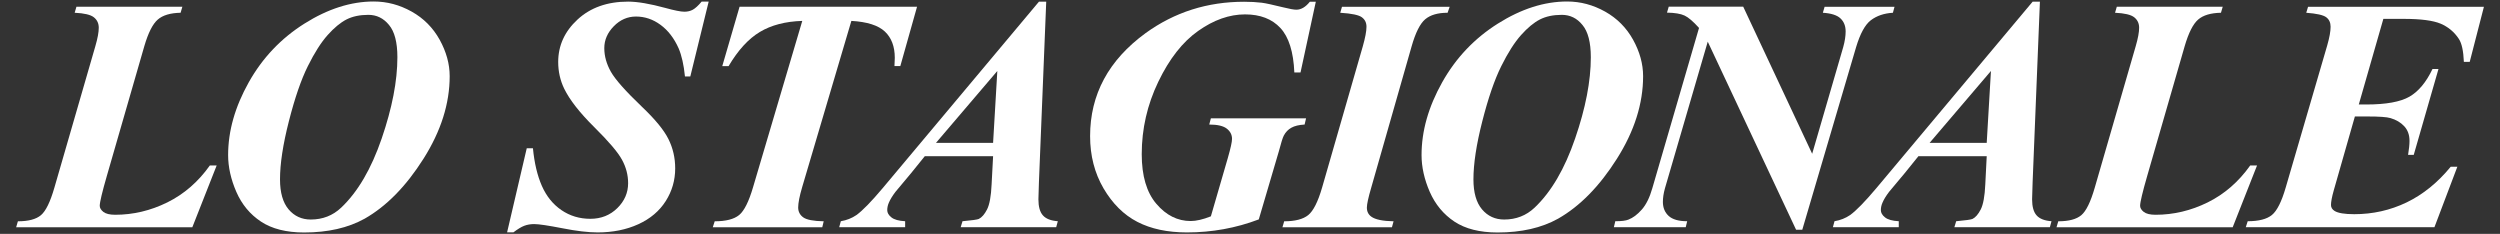 <?xml version="1.0" encoding="utf-8"?>
<!-- Generator: Adobe Illustrator 27.4.1, SVG Export Plug-In . SVG Version: 6.00 Build 0)  -->
<svg version="1.1" id="Ebene_1" xmlns="http://www.w3.org/2000/svg" xmlns:xlink="http://www.w3.org/1999/xlink" x="0px" y="0px"
	 viewBox="0 0 3840 359.2" style="enable-background:new 0 0 3840 359.2;" xml:space="preserve">
<rect x="0" y="0" width="3840" height="359.2" fill="#333333" stroke="none"/>
<style type="text/css">
	.st0{fill:#FFFFFF;}
</style>
<g>
	<path class="st0" d="M295.4,349.1H24.8l2.7-9.2c16.2,0,27.9-3.1,35.4-9.4c7.4-6.2,14.3-20.3,20.6-42.1l63-217.6
		c3.5-12,5.2-21.4,5.2-28.2c0-6.7-2.5-12-7.5-16c-5-4-14.8-6.3-29.5-7l2.7-9.2h162.7l-2.7,9.2c-15.7,0.3-27.4,3.8-35.1,10.5
		c-7.7,6.7-14.6,20.2-20.6,40.7l-57.5,199.1c-7.3,25.3-11,40.7-11,46.2c0,3.3,1.9,6.5,5.6,9.4c3.7,2.9,9.8,4.4,18.1,4.4
		c27.6,0,54.3-6.3,80.1-19c25.7-12.7,47.5-31.6,65.3-56.7h10.5L295.4,349.1z"/>
	<path class="st0" d="M467.1,357.1c-27.3,0-49.4-5.6-66.2-16.7C384,329.2,371.4,314,363,294.7c-8.4-19.3-12.6-38.2-12.6-56.5
		c0-37,10.6-74.2,31.7-111.8c21.1-37.6,49.7-67.6,85.6-90.2C503.6,13.6,539,2.3,574,2.3c20.5,0,39.9,5.2,58.3,15.5
		c18.4,10.3,32.7,24.7,43,43.2c10.2,18.5,15.4,37.1,15.4,56c0,42.2-13.4,84.4-40.2,126.8c-26.8,42.4-57,73.1-90.4,92.1
		C534.7,350,503.7,357.1,467.1,357.1z M565.8,22.8c-13.2,0-24.4,2.4-33.6,7.1c-9.2,4.7-18.9,12.7-28.9,23.9
		c-10,11.2-20.2,27.1-30.5,47.9c-10.3,20.7-20,48.9-29.1,84.6c-9.1,35.6-13.6,65.4-13.6,89.2c0,20.3,4.4,35.7,13.2,46.1
		c8.8,10.4,20.2,15.6,34,15.6c18.3,0,33.9-6.1,46.7-18.2c25.5-24.1,46.3-59.6,62.3-106.3s24.1-88.3,24.1-124.8
		c0-22.8-4.3-39.4-12.9-49.6C589,27.9,578.4,22.8,565.8,22.8z"/>
	<path class="st0" d="M1088.5,2.6l-28.2,114.9h-8.2c-1.8-18-5.1-32.4-9.7-43.2c-7-15.7-16.3-27.7-27.9-36.2
		c-11.6-8.5-24.1-12.7-37.6-12.7c-13,0-24.4,5-34.1,14.9c-9.7,9.9-14.6,21.1-14.6,33.6c0,12.3,3.4,24.4,10.1,36.3
		c6.7,11.9,22.7,29.9,47.8,53.9c20.2,19.2,33.7,35.6,40.6,49.5c6.9,13.8,10.4,28.8,10.4,45c0,18.2-4.8,34.9-14.5,50.2
		c-9.7,15.3-23.7,27.2-42.1,35.6c-18.4,8.4-39.3,12.6-62.6,12.6c-14.3,0-32.4-2.1-54.1-6.4c-21.7-4.2-36.2-6.4-43.3-6.4
		c-5.7,0-10.7,0.9-15.2,2.6s-10.1,5.1-16.7,10.1h-9.7l30.2-129.2h9.5c2.2,22.7,6.7,41.9,13.7,57.8c7,15.9,17,28.3,30,37.2
		s27.8,13.4,44.5,13.4c16.5,0,30.3-5.5,41.4-16.4c11.1-10.9,16.6-23.7,16.6-38.3c0-12.5-3.1-24.5-9.4-36
		c-6.2-11.5-20.5-28.2-42.7-50.2c-22.2-22-37.6-41.6-46.1-59c-6.2-12.8-9.2-26.5-9.2-41c0-25.2,9.9-46.9,29.7-65.2
		c19.8-18.3,45.7-27.5,77.7-27.5c14.5,0,33.6,3.3,57.2,9.7c13.8,3.8,23.6,5.8,29.2,5.8c4.8,0,9.2-1,13-3.1s8.3-6.2,13.5-12.4H1088.5
		z"/>
	<path class="st0" d="M1136,10.3h272.6l-25.7,91.2h-9c0.3-4.8,0.5-9.1,0.5-12.7c0-17.3-5.1-30.8-15.2-40.3
		c-10.2-9.6-27.3-15-51.5-16.4l-75.5,255.1c-4.2,14.2-6.2,24.7-6.2,31.5c0,6.3,2.6,11.4,7.7,15.1c5.2,3.8,15.7,5.8,31.5,6.1
		l-2.2,9.2h-168.2l3-9.2c17.2,0,29.6-3.2,37.5-9.6c7.8-6.4,15-20.8,21.5-43.1l75.5-255.1c-26,0.8-47.7,6.5-65.2,17
		c-17.5,10.5-33.5,28-48,52.5h-9.7L1136,10.3z"/>
	<path class="st0" d="M1525.4,239.9h-104.9l-21,26l-24,28.7c-4.7,6.2-8.1,11.7-10.2,16.7c-1.7,3.8-2.5,7.7-2.5,11.5
		c0,4,2.1,7.7,6.4,11.1c4.2,3.4,11.3,5.4,21.1,5.9v9.2H1289l2.5-9.2c9-1.5,17-4.7,24-9.5c9.3-6.7,22.7-20.4,40.2-41.2L1595.8,2.6
		h11.2l-11.2,277.3c-0.5,14.5-0.8,23.2-0.8,26.2c0,11.3,2.3,19.6,6.9,24.7c4.6,5.2,12.2,8.2,22.9,9l-2.5,9.2h-146.7l2.8-9.2
		c14.5-1.3,22.8-2.5,25-3.5c4.7-2.3,8.9-7.2,12.7-14.6c3.8-7.4,6.2-20.3,7-38.6L1525.4,239.9z M1525.4,219.4l6.5-110.4l-94.2,110.4
		H1525.4z"/>
	<path class="st0" d="M2021.1,2.6l-23.5,108.7h-9.5c-1.3-31.6-8.5-54.4-21.4-68.3c-12.9-13.9-31-20.9-54.3-20.9
		c-24,0-48,8.4-72,25.4c-24,16.9-44.4,43-61.3,78.2s-25.4,72.2-25.4,111.1c0,33.3,7.5,58.8,22.5,76.3c15,17.6,32.6,26.4,52.7,26.4
		c8.5,0,18.8-2.4,31-7.2l26-89.5c4.3-15,6.5-24.8,6.5-29.5c0-6.2-2.6-11.4-7.9-15.6c-5.2-4.2-14.3-6.4-27.1-6.4l2.5-9.5h146.2
		l-2.2,9.5c-8.7,0.5-15.4,2.1-20.4,4.9c-4.9,2.7-8.8,6.8-11.6,12.1c-1.7,3.2-4.2,11.3-7.7,24.5l-30.7,104.2
		c-35,13.3-71.8,20-110.4,20c-29.8,0-55.2-5.4-76.1-16.2c-20.9-10.8-38.2-28-52-51.5c-13.7-23.5-20.6-50.2-20.6-80.2
		c0-64,28.4-116.7,85.2-158.2c44.5-32.2,94.9-48.2,151.4-48.2c9.8,0,18.9,0.5,27.2,1.5c6.2,0.8,17,3.2,32.5,7
		c10,2.5,16.8,3.7,20.5,3.7c7.3,0,14.2-4.1,20.7-12.2H2021.1z"/>
	<path class="st0" d="M2058.6,19.6l2.7-9.2h165.4l-3.2,9.2c-15,0-26.4,3.3-34.4,10c-7.9,6.7-14.9,20.6-20.9,41.7l-62,216.9
		c-4.5,15.3-6.7,25.6-6.7,30.7c0,6,2.3,10.7,7,14c6,4.3,17.3,6.7,34,7l-2.5,9.2h-168.2l2.7-9.2c16.8,0,29.1-3.2,37-9.6
		c7.8-6.4,14.9-20.4,21.2-42.1l62.5-216.9c3.8-13.3,5.7-23.4,5.7-30.2c0-6.2-2.3-11-7-14.5C2087.4,23.1,2076.3,20.7,2058.6,19.6z"/>
	<path class="st0" d="M2300.2,357.1c-27.3,0-49.4-5.6-66.2-16.7c-16.8-11.2-29.4-26.4-37.9-45.7c-8.4-19.3-12.6-38.2-12.6-56.5
		c0-37,10.6-74.2,31.7-111.8c21.1-37.6,49.7-67.6,85.6-90.2c35.9-22.6,71.3-33.9,106.3-33.9c20.5,0,39.9,5.2,58.3,15.5
		c18.4,10.3,32.7,24.7,43,43.2c10.2,18.5,15.4,37.1,15.4,56c0,42.2-13.4,84.4-40.2,126.8s-57,73.1-90.4,92.1
		C2367.9,350,2336.9,357.1,2300.2,357.1z M2398.9,22.8c-13.2,0-24.4,2.4-33.6,7.1c-9.2,4.7-18.9,12.7-28.9,23.9
		c-10,11.2-20.2,27.1-30.5,47.9c-10.3,20.7-20,48.9-29.1,84.6c-9.1,35.6-13.6,65.4-13.6,89.2c0,20.3,4.4,35.7,13.2,46.1
		c8.8,10.4,20.2,15.6,34,15.6c18.3,0,33.9-6.1,46.7-18.2c25.5-24.1,46.3-59.6,62.3-106.3c16.1-46.7,24.1-88.3,24.1-124.8
		c0-22.8-4.3-39.4-12.9-49.6C2422.2,27.9,2411.6,22.8,2398.9,22.8z"/>
	<path class="st0" d="M2677.6,10.3l105.9,225.9l47.7-163.9c2.5-9,3.7-17,3.7-24c0-8.3-2.6-15-7.9-20c-5.2-5-14.3-7.9-27.1-8.7
		l2.7-9.2h107.4l-2.5,9.2c-13.7,0.8-24.9,4.7-33.9,11.5c-8.9,6.8-16.4,20.6-22.6,41.2l-82.7,280.6h-9.5L2623.1,64l-65.7,225.1
		c-2.2,7.8-3.2,14.8-3.2,21c0,9,3,16.2,8.9,21.6c5.9,5.4,15.4,8.1,28.4,8.1l-2.2,9.2h-110.4l2.2-9.2c9.5,0,16.2-0.8,20.2-2.5
		c7-2.7,13.8-7.8,20.5-15.4c6.7-7.6,12.1-18.5,16.2-32.9l71.7-246.1c-8.8-9.8-16.2-16.2-22.2-19c-6-2.8-15-4.3-27-4.5l2.7-9.2
		H2677.6z"/>
	<path class="st0" d="M3051.6,239.9h-104.9l-21,26l-24,28.7c-4.7,6.2-8.1,11.7-10.2,16.7c-1.7,3.8-2.5,7.7-2.5,11.5
		c0,4,2.1,7.7,6.4,11.1c4.2,3.4,11.3,5.4,21.1,5.9v9.2h-101.2l2.5-9.2c9-1.5,17-4.7,24-9.5c9.3-6.7,22.7-20.4,40.2-41.2L3122.1,2.6
		h11.2l-11.2,277.3c-0.5,14.5-0.8,23.2-0.8,26.2c0,11.3,2.3,19.6,6.9,24.7c4.6,5.2,12.2,8.2,22.9,9l-2.5,9.2h-146.7l2.8-9.2
		c14.5-1.3,22.8-2.5,25-3.5c4.7-2.3,8.9-7.2,12.7-14.6c3.8-7.4,6.2-20.3,7-38.6L3051.6,239.9z M3051.6,219.4l6.5-110.4l-94.2,110.4
		H3051.6z"/>
	<path class="st0" d="M3429.4,349.1h-270.6l2.7-9.2c16.2,0,27.9-3.1,35.4-9.4c7.4-6.2,14.3-20.3,20.6-42.1l63-217.6
		c3.5-12,5.2-21.4,5.2-28.2c0-6.7-2.5-12-7.5-16c-5-4-14.8-6.3-29.5-7l2.7-9.2h162.7l-2.7,9.2c-15.7,0.3-27.4,3.8-35.1,10.5
		c-7.7,6.7-14.6,20.2-20.6,40.7l-57.5,199.1c-7.3,25.3-11,40.7-11,46.2c0,3.3,1.9,6.5,5.6,9.4c3.7,2.9,9.8,4.4,18.1,4.4
		c27.6,0,54.3-6.3,80.1-19c25.7-12.7,47.5-31.6,65.3-56.7h10.5L3429.4,349.1z"/>
	<path class="st0" d="M3660.8,29.1l-37.7,131.4h11.5c30.3,0,52.4-4,66.3-12c13.9-8,25.7-22.1,35.4-42.5h9.2l-38,131.9h-8.7
		c1.5-8.8,2.2-16,2.2-21.5c0-9.2-2.7-16.7-8.1-22.5c-5.4-5.8-12.5-10-21.1-12.5c-5.7-1.7-17.4-2.5-35.2-2.5h-19.5l-32.5,113.7
		c-2.8,10-4.2,17.4-4.2,22.2c0,3.8,1.8,6.9,5.5,9.2c5.3,3.3,15.4,5,30.2,5c28.5,0,55.3-6,80.5-18.1c25.1-12.1,47.7-30.4,67.7-54.8
		h10.2l-35.2,92.9h-289.8l3-9.2c17,0,29.4-3.2,37.2-9.6c7.8-6.4,14.9-20.5,21.2-42.3l63.7-218.1c3.5-12.2,5.2-21.7,5.2-28.7
		c0-6.3-2.2-11.2-6.7-14.6c-4.5-3.4-14.7-5.7-30.7-6.9l2.8-9.2h270.1L3793.5,95h-9c-0.7-16.7-3.2-28.4-7.7-35.2
		c-7-10.7-16.3-18.4-27.9-23.4c-11.6-4.9-30.4-7.4-56.3-7.4H3660.8z"/>
</g>
</svg>
